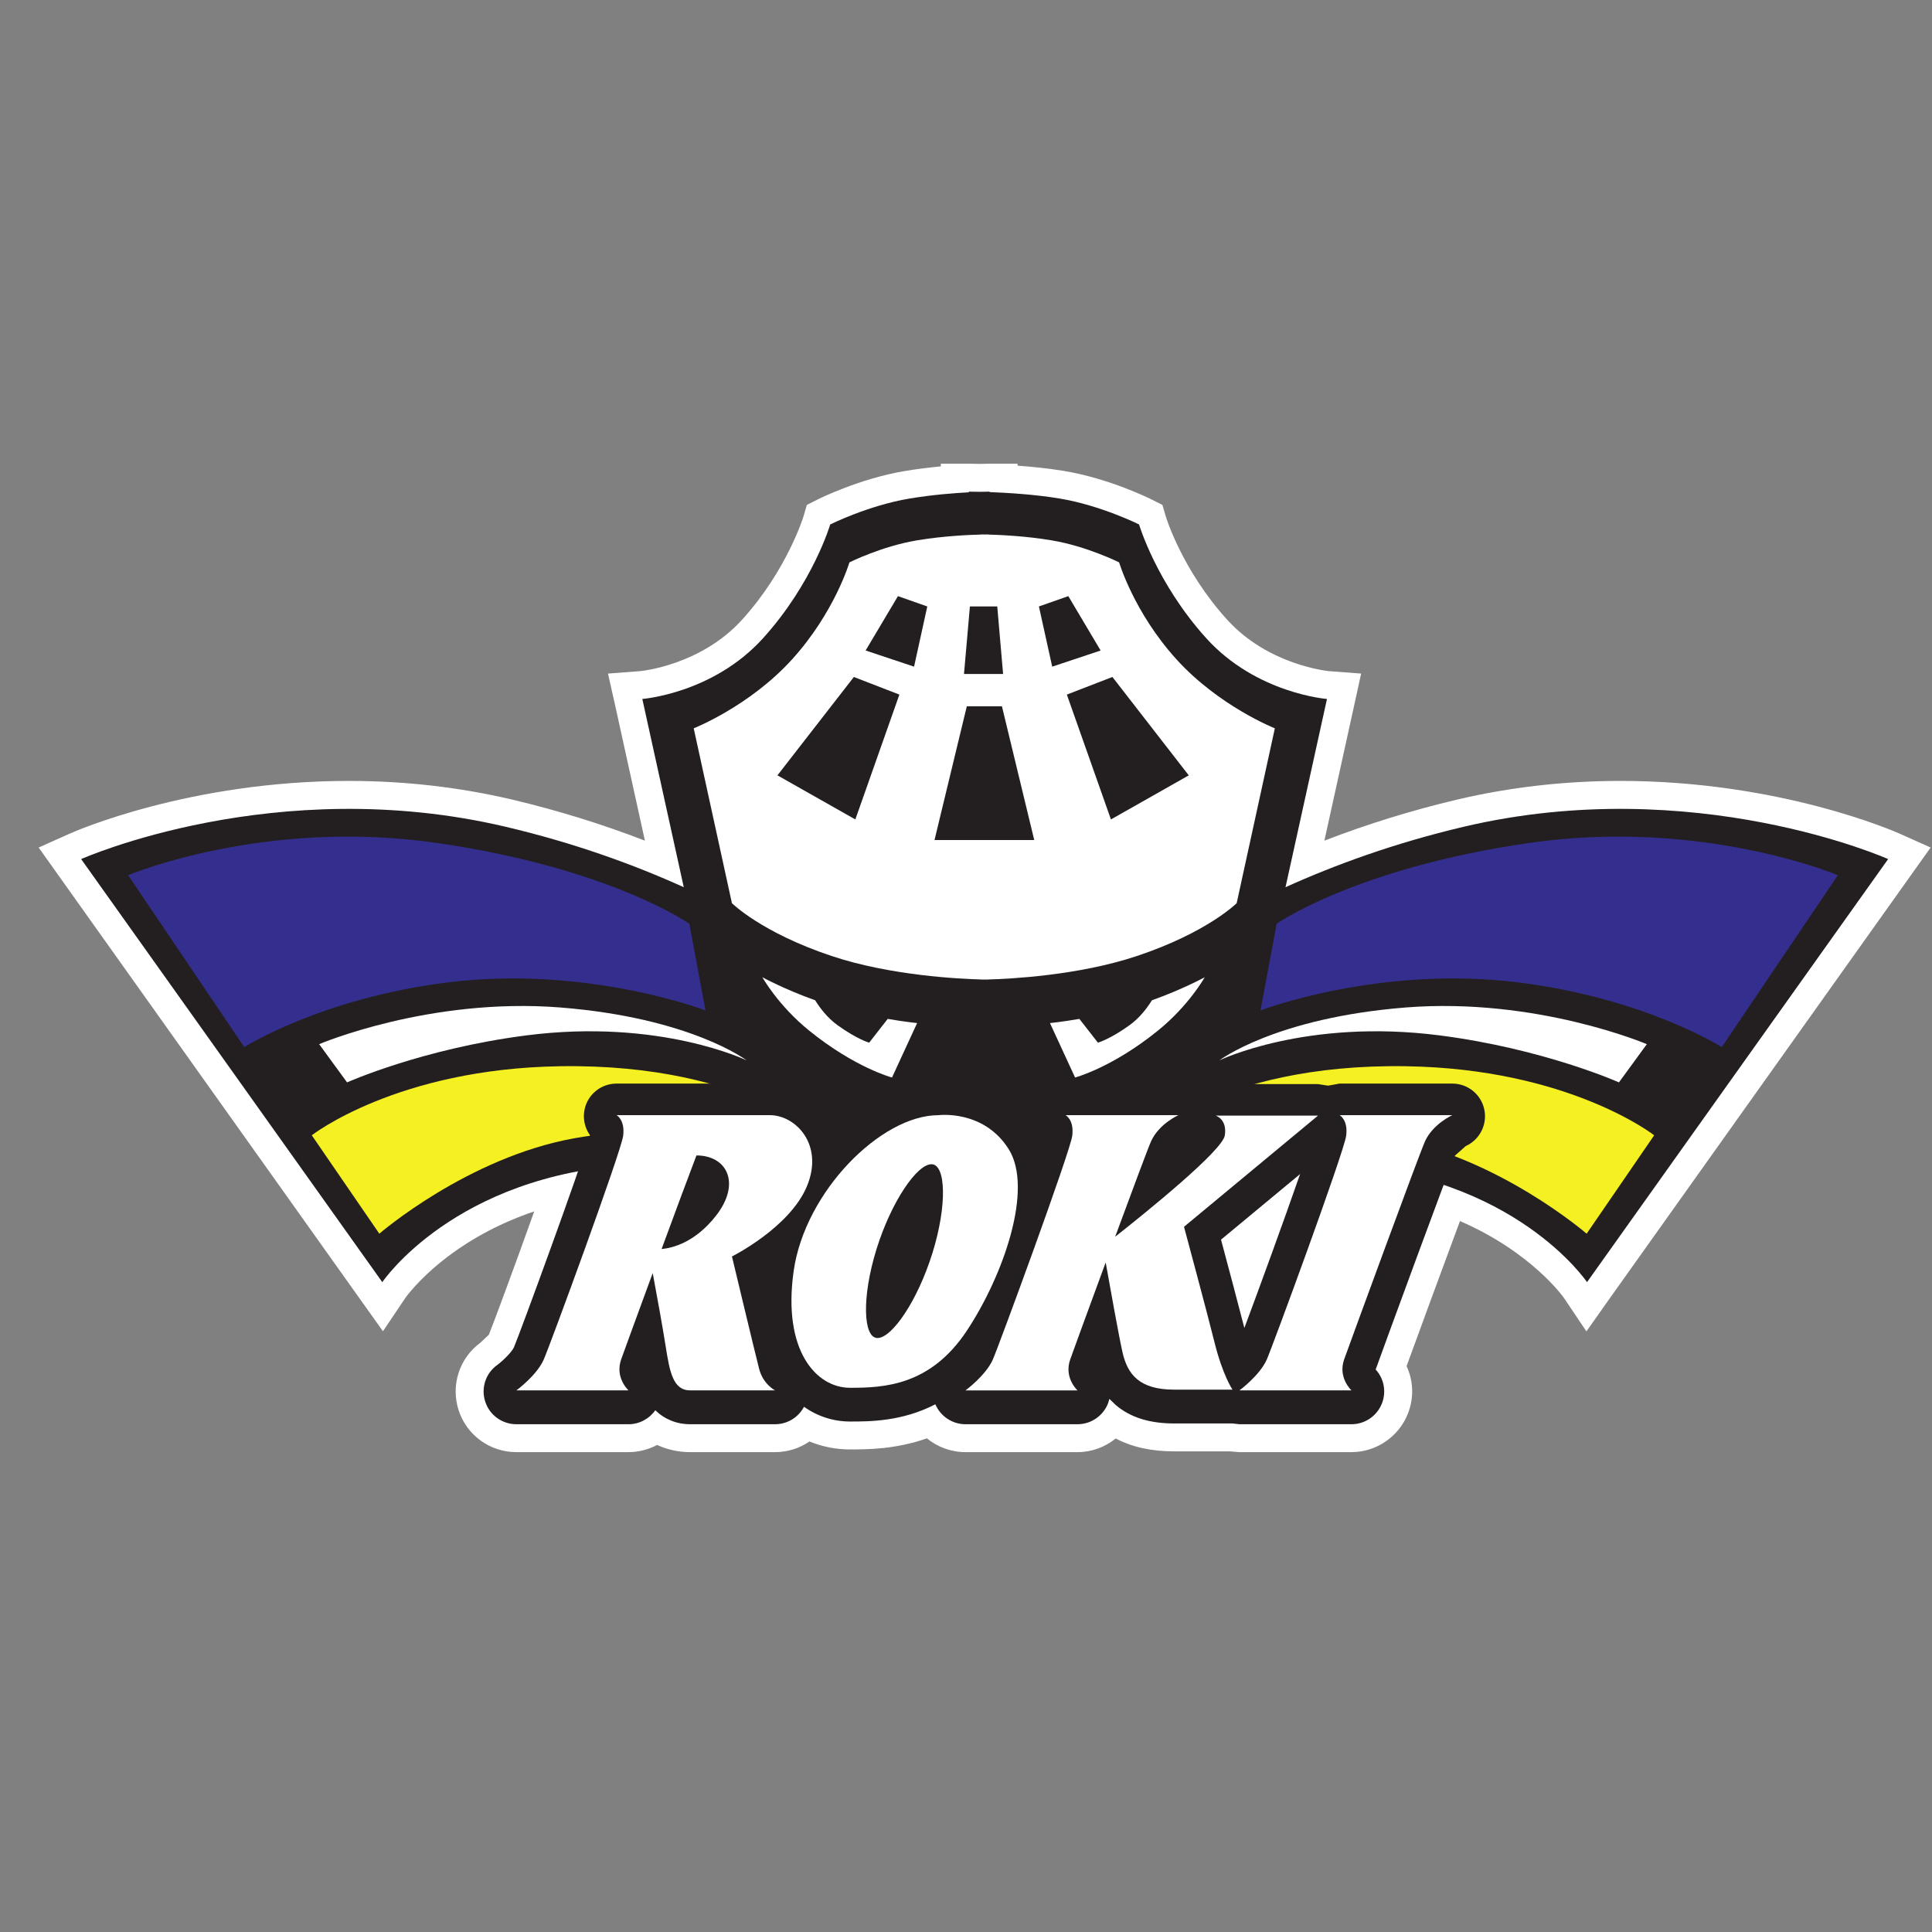 <?xml version="1.0" encoding="UTF-8"?>
<svg xmlns="http://www.w3.org/2000/svg" width="50" height="50" viewBox="0 0 50 50" fill="none">
  <rect x="0" y="0" width="50" height="50" fill="#808080" stroke="none"/>
  <path d="M32.009 32.212C32.083 32.491 32.175 32.83 32.264 33.168C32.452 32.652 32.666 32.065 32.87 31.498L32.009 32.212ZM17.862 37.219C17.543 37.219 17.247 37.137 16.99 36.977C16.784 37.133 16.53 37.219 16.267 37.219H13.365C12.838 37.219 12.374 36.885 12.213 36.385C12.053 35.886 12.228 35.345 12.652 35.038C12.788 34.937 12.937 34.776 12.971 34.719C13.088 34.44 13.853 32.368 14.405 30.806C11.466 31.556 10.208 33.366 10.193 33.384L9.901 33.815L9.601 33.391L1.551 22.084L1.953 21.903C2.076 21.849 4.979 20.572 9.031 20.572C10.445 20.572 11.839 20.732 13.171 21.045C14.554 21.371 15.902 21.809 17.191 22.347L16.181 17.76L16.596 17.729C16.613 17.729 18.298 17.579 19.477 16.278C20.696 14.933 21.135 13.485 21.14 13.47L21.185 13.319L21.324 13.249C21.367 13.228 22.369 12.731 23.483 12.546C23.929 12.472 24.362 12.427 24.711 12.402V12.362H25.073C25.073 12.362 25.185 12.362 25.37 12.366C25.523 12.362 25.611 12.362 25.611 12.362H25.973V12.39C26.423 12.415 26.974 12.46 27.483 12.546C28.597 12.731 29.599 13.228 29.642 13.249L29.783 13.319L29.827 13.47C29.831 13.485 30.27 14.933 31.489 16.278C32.676 17.587 34.353 17.729 34.37 17.729L34.785 17.76L33.775 22.347C35.062 21.809 36.411 21.371 37.795 21.045C39.127 20.732 40.52 20.572 41.935 20.572C45.987 20.572 48.89 21.849 49.013 21.903L49.414 22.084L41.063 33.817L40.771 33.384C40.763 33.37 39.792 31.971 37.575 31.126C37.08 32.457 36.288 34.615 36.008 35.383C36.202 35.699 36.241 36.09 36.104 36.446C35.926 36.909 35.473 37.219 34.977 37.219H32.076L31.861 37.2H30.39C29.754 37.2 29.24 37.06 28.822 36.775C28.596 37.05 28.254 37.219 27.888 37.219H24.986C24.63 37.219 24.3 37.063 24.075 36.803C23.246 37.151 22.478 37.151 22 37.151C21.615 37.151 21.239 37.059 20.895 36.883C20.675 37.096 20.377 37.219 20.059 37.219H17.862Z" fill="white"></path>
  <path d="M26.334 12H25.61C25.607 12 25.517 12.001 25.369 12.006C25.188 12.001 25.077 12 25.073 12H24.349V12.07C24.064 12.097 23.748 12.135 23.423 12.189C22.256 12.383 21.206 12.903 21.162 12.926L20.881 13.067L20.793 13.369C20.789 13.38 20.367 14.757 19.207 16.036C18.132 17.224 16.58 17.368 16.564 17.369L15.735 17.432L15.918 18.246L16.69 21.756C15.579 21.327 14.428 20.971 13.254 20.693C11.893 20.373 10.473 20.21 9.031 20.21C4.902 20.21 1.93 21.518 1.805 21.574L1 21.934L1.511 22.652L9.304 33.601L9.911 34.453L10.494 33.585C10.495 33.584 10.839 33.091 11.575 32.531C12.238 32.028 12.992 31.633 13.826 31.351C13.341 32.709 12.784 34.216 12.652 34.541L12.433 34.749C11.887 35.149 11.661 35.85 11.869 36.497C12.08 37.145 12.68 37.581 13.365 37.581H16.265C16.527 37.581 16.781 37.514 17.006 37.395C17.27 37.517 17.56 37.581 17.862 37.581H20.059C20.383 37.581 20.692 37.482 20.948 37.305C21.282 37.442 21.636 37.511 21.998 37.511C22.434 37.511 23.176 37.511 23.988 37.224C24.264 37.45 24.614 37.581 24.986 37.581H27.886C28.253 37.581 28.6 37.45 28.875 37.228C29.3 37.452 29.8 37.561 30.388 37.561H31.83L32.075 37.581H34.977C35.621 37.581 36.209 37.177 36.44 36.575C36.597 36.171 36.578 35.733 36.402 35.355C36.691 34.562 37.321 32.846 37.784 31.601C39.641 32.406 40.465 33.575 40.473 33.588L41.056 34.456L41.66 33.601L49.453 22.652L49.965 21.934L49.16 21.574C49.034 21.518 46.062 20.21 41.934 20.21C40.492 20.21 39.072 20.373 37.712 20.693C36.537 20.971 35.386 21.327 34.275 21.756L35.048 18.246L35.226 17.432L34.396 17.369C34.384 17.368 32.833 17.224 31.757 16.036C30.586 14.744 30.176 13.382 30.172 13.369L30.083 13.067L29.803 12.926C29.758 12.903 28.708 12.383 27.542 12.189C27.141 12.122 26.717 12.08 26.334 12.051V12ZM32.205 34.369C32.544 33.464 33.223 31.601 33.646 30.385L31.601 32.082C31.771 32.723 32.058 33.793 32.205 34.369ZM25.611 12.724V12.735C26.083 12.754 26.789 12.796 27.423 12.902C28.496 13.081 29.479 13.573 29.479 13.573C29.479 13.573 29.925 15.091 31.221 16.522C32.518 17.952 34.342 18.089 34.342 18.089L33.269 22.961C34.555 22.379 36.095 21.817 37.878 21.397C39.302 21.061 40.673 20.934 41.934 20.934C45.956 20.934 48.865 22.233 48.865 22.233L41.07 33.182C41.07 33.182 39.972 31.545 37.362 30.666C36.842 32.052 35.81 34.862 35.601 35.441C35.816 35.676 35.882 36.016 35.766 36.316C35.641 36.642 35.326 36.858 34.977 36.858H32.075L31.895 36.838H30.388C29.75 36.838 29.254 36.684 28.877 36.363L28.711 36.204L28.677 36.316C28.55 36.642 28.237 36.858 27.886 36.858H24.986C24.644 36.858 24.339 36.652 24.208 36.343C23.346 36.789 22.503 36.789 21.998 36.789C21.569 36.789 21.16 36.657 20.806 36.409C20.662 36.681 20.377 36.858 20.059 36.858H17.862C17.509 36.858 17.198 36.731 16.959 36.496C16.804 36.719 16.546 36.858 16.265 36.858H13.365C12.997 36.858 12.669 36.624 12.557 36.275C12.444 35.926 12.567 35.545 12.863 35.33C13.024 35.211 13.241 34.994 13.298 34.873C13.42 34.588 14.42 31.87 14.959 30.314C11.369 30.986 9.894 33.182 9.894 33.182L2.1 22.233C2.1 22.233 5.009 20.934 9.031 20.934C10.292 20.934 11.662 21.061 13.087 21.397C14.869 21.817 16.411 22.379 17.696 22.961L16.623 18.089C16.623 18.089 18.447 17.952 19.743 16.522C21.039 15.091 21.485 13.573 21.485 13.573C21.485 13.573 22.468 13.081 23.541 12.902C24.122 12.805 24.682 12.761 25.071 12.741V12.724C25.071 12.724 25.185 12.724 25.372 12.728C25.523 12.724 25.611 12.724 25.611 12.724Z" fill="white"></path>
  <path d="M37.878 21.397C36.096 21.817 34.556 22.379 33.269 22.961L34.342 18.089C34.342 18.089 32.518 17.951 31.222 16.522C29.927 15.091 29.479 13.573 29.479 13.573C29.479 13.573 28.496 13.081 27.424 12.902C26.79 12.796 26.083 12.754 25.611 12.735V12.724C25.611 12.724 25.523 12.724 25.372 12.728C25.186 12.724 25.073 12.724 25.073 12.724V12.741C24.683 12.761 24.123 12.805 23.541 12.902C22.469 13.081 21.486 13.573 21.486 13.573C21.486 13.573 21.04 15.091 19.743 16.522C18.447 17.951 16.623 18.089 16.623 18.089L17.696 22.961C16.411 22.379 14.869 21.817 13.087 21.397C7.119 19.991 2.1 22.233 2.1 22.233L9.894 33.182C9.894 33.182 11.757 30.407 16.395 30.14C18.158 30.039 19.552 30.219 20.605 30.479V31.89H30.333V30.486C31.387 30.221 32.792 30.039 34.57 30.14C39.209 30.407 41.072 33.182 41.072 33.182L48.865 22.233C48.865 22.233 43.846 19.991 37.878 21.397Z" fill="#231F20"></path>
  <path d="M3.317 22.651C3.317 22.651 6.815 21.169 11.301 21.815C15.787 22.462 17.84 23.907 17.84 23.907L18.258 26.149C18.258 26.149 15.179 24.971 11.568 25.427C8.305 25.838 6.321 27.099 6.321 27.099L3.317 22.651Z" fill="#342F8E"></path>
  <path d="M8.26 27.023C8.26 27.023 11.111 25.807 14.494 26.073C17.878 26.34 19.322 27.442 19.322 27.442C19.322 27.442 17.074 26.351 13.621 26.796C10.925 27.142 8.982 28.012 8.982 28.012L8.26 27.023Z" fill="white"></path>
  <path d="M8.069 29.381L9.817 31.928C9.817 31.928 12.1 29.951 14.875 29.456C17.65 28.962 21.49 29.609 21.49 29.609C21.49 29.609 19.437 27.517 14.495 27.594C10.269 27.658 8.069 29.381 8.069 29.381Z" fill="#F4F022"></path>
  <path d="M47.563 22.651C47.563 22.651 44.065 21.169 39.579 21.815C35.093 22.462 33.039 23.907 33.039 23.907L32.622 26.149C32.622 26.149 35.701 24.971 39.312 25.427C42.575 25.838 44.559 27.099 44.559 27.099L47.563 22.651Z" fill="#342F8E"></path>
  <path d="M42.62 27.023C42.62 27.023 39.769 25.807 36.386 26.073C33.002 26.34 31.558 27.442 31.558 27.442C31.558 27.442 33.806 26.351 37.259 26.796C39.953 27.142 41.898 28.012 41.898 28.012L42.62 27.023Z" fill="white"></path>
  <path d="M42.81 29.381L41.062 31.928C41.062 31.928 38.78 29.951 36.006 29.456C33.229 28.962 29.39 29.609 29.39 29.609C29.39 29.609 31.443 27.517 36.385 27.594C40.61 27.658 42.81 29.381 42.81 29.381Z" fill="#F4F022"></path>
  <path d="M28.751 21.207L27.61 17.976L28.789 17.52L30.765 20.066L28.751 21.207ZM26.887 15.695L27.648 15.428L28.484 16.835L27.231 17.253L26.887 15.695ZM25.668 21.74H25.285H24.185L25.021 18.279H25.398H25.554H25.93L26.766 21.74H25.668ZM23.656 17.253L22.402 16.835L23.239 15.428L23.998 15.695L23.656 17.253ZM22.136 21.207L20.12 20.066L22.098 17.52L23.276 17.976L22.136 21.207ZM25.101 15.695H25.289H25.367H25.809L25.96 17.443H25.367H25.289H24.948L25.101 15.695ZM30.446 17.063C29.343 15.846 28.963 14.554 28.963 14.554C28.963 14.554 28.127 14.136 27.215 13.984C26.543 13.871 25.876 13.843 25.571 13.834V13.831L25.483 13.833L25.397 13.831V13.834C25.088 13.841 24.407 13.871 23.733 13.984C22.82 14.136 21.983 14.554 21.983 14.554C21.983 14.554 21.603 15.846 20.5 17.063C19.399 18.279 17.953 18.849 17.953 18.849L18.942 23.374C18.942 23.374 19.703 24.135 21.528 24.743C23.048 25.25 24.843 25.334 25.397 25.349V25.351L25.484 25.35L25.571 25.351V25.349C26.122 25.334 27.9 25.249 29.419 24.743C31.244 24.135 32.005 23.374 32.005 23.374L32.993 18.849C32.993 18.849 31.549 18.279 30.446 17.063Z" fill="white"></path>
  <path d="M32.204 34.368C32.057 33.793 31.772 32.724 31.6 32.082L33.646 30.385C33.224 31.602 32.543 33.464 32.204 34.368ZM38.413 28.711C38.33 28.321 37.985 28.043 37.586 28.043H34.667L34.371 28.097L34.11 28.056H31.46C31.288 28.056 31.125 28.107 30.992 28.197C30.849 28.098 30.678 28.043 30.496 28.043H27.578C27.191 28.043 26.853 28.305 26.757 28.681C26.696 28.929 26.749 29.183 26.89 29.379L26.878 29.418L26.816 29.311C26.086 28.158 24.917 28.034 24.448 28.034L24.236 28.043C23.377 28.058 22.465 28.517 21.684 29.227L21.517 28.925C21.156 28.38 20.543 28.043 19.922 28.043H17.913H17.689H15.957C15.569 28.043 15.23 28.305 15.136 28.681C15.074 28.929 15.128 29.183 15.268 29.379C15.022 30.233 13.454 34.511 13.299 34.873C13.24 34.994 13.025 35.21 12.863 35.33C12.566 35.545 12.444 35.925 12.558 36.275C12.67 36.624 12.998 36.859 13.364 36.859H16.266C16.547 36.859 16.803 36.719 16.959 36.497C17.198 36.73 17.51 36.859 17.862 36.859H20.059C20.378 36.859 20.663 36.681 20.807 36.408C21.16 36.656 21.569 36.789 21.999 36.789C22.503 36.789 23.347 36.789 24.207 36.343C24.34 36.654 24.645 36.859 24.987 36.859H27.887C28.236 36.859 28.551 36.642 28.677 36.316L28.711 36.203L28.877 36.364C29.255 36.683 29.749 36.839 30.389 36.839H31.896L32.076 36.859H34.976C35.327 36.859 35.64 36.642 35.766 36.316C35.883 36.015 35.816 35.676 35.602 35.443C35.871 34.695 37.502 30.252 37.651 29.91L37.933 29.66C38.296 29.497 38.497 29.101 38.413 28.711Z" fill="#231F20"></path>
  <path d="M34.668 28.86C34.668 28.86 34.892 28.98 34.839 29.391C34.788 29.805 32.914 34.901 32.78 35.194C32.591 35.606 32.077 35.983 32.077 35.983H34.977C34.977 35.983 34.617 35.657 34.788 35.177C34.96 34.697 36.741 29.836 36.882 29.53C37.089 29.084 37.586 28.86 37.586 28.86H34.668Z" fill="white"></path>
  <path d="M18.532 31.46C17.993 32.151 17.412 32.298 17.122 32.325C17.474 31.367 17.828 30.416 18.024 29.903C18.805 29.9 19.19 30.614 18.532 31.46ZM20.884 30.698C21.33 29.622 20.592 28.86 19.922 28.86H17.912H17.69H15.957C15.957 28.86 16.179 28.98 16.128 29.391C16.077 29.805 14.203 34.901 14.068 35.194C13.88 35.606 13.364 35.983 13.364 35.983H16.266C16.266 35.983 15.906 35.657 16.077 35.177C16.148 34.978 16.498 34.019 16.892 32.947C16.984 33.44 17.154 34.369 17.227 34.839C17.331 35.499 17.416 35.983 17.862 35.983H20.059C20.059 35.983 19.751 35.828 19.647 35.429C19.544 35.03 18.943 32.517 18.943 32.517C18.943 32.517 20.438 31.772 20.884 30.698Z" fill="white"></path>
  <path d="M24.132 32.427C23.746 33.669 23.083 34.628 22.71 34.628C22.337 34.628 22.298 33.572 22.683 32.33C23.069 31.089 23.733 30.13 24.106 30.13C24.479 30.13 24.518 31.184 24.132 32.427ZM26.102 29.735C25.45 28.706 24.283 28.861 24.283 28.861C22.805 28.861 20.832 30.834 20.54 32.894C20.248 34.954 21.124 35.916 21.999 35.916C22.875 35.916 24.076 35.864 25.021 34.44C25.965 33.014 26.755 30.766 26.102 29.735Z" fill="white"></path>
  <path d="M30.642 31.749L34.11 28.872H31.46C31.46 28.872 31.761 28.956 31.699 29.381C31.644 29.776 29.651 31.383 28.86 32.007C29.307 30.796 29.726 29.672 29.793 29.529C29.998 29.083 30.497 28.86 30.497 28.86H27.578C27.578 28.86 27.802 28.981 27.75 29.392C27.699 29.804 25.824 34.902 25.69 35.195C25.501 35.607 24.986 35.984 24.986 35.984H27.887C27.887 35.984 27.526 35.658 27.699 35.177C27.776 34.96 28.18 33.852 28.615 32.672C28.732 33.332 28.957 34.583 29.049 34.991C29.176 35.556 29.473 35.964 30.389 35.964H31.897C31.897 35.964 31.644 35.597 31.431 34.738C31.262 34.05 30.642 31.749 30.642 31.749Z" fill="white"></path>
  <path d="M22.974 26.369L22.494 26.984C22.494 26.984 22.183 26.898 21.676 26.532C21.415 26.344 21.223 26.091 21.096 25.887C20.298 25.603 19.73 25.291 19.73 25.291C19.73 25.291 20.136 26.021 20.942 26.673C22.126 27.632 23.085 27.886 23.085 27.886L23.735 26.477C23.735 26.477 23.434 26.448 22.974 26.369Z" fill="white"></path>
  <path d="M27.934 26.369L28.414 26.984C28.414 26.984 28.725 26.898 29.232 26.532C29.493 26.344 29.685 26.091 29.812 25.887C30.61 25.603 31.178 25.291 31.178 25.291C31.178 25.291 30.772 26.021 29.966 26.673C28.782 27.632 27.823 27.886 27.823 27.886L27.173 26.477C27.173 26.477 27.474 26.448 27.934 26.369Z" fill="white"></path>
</svg>
